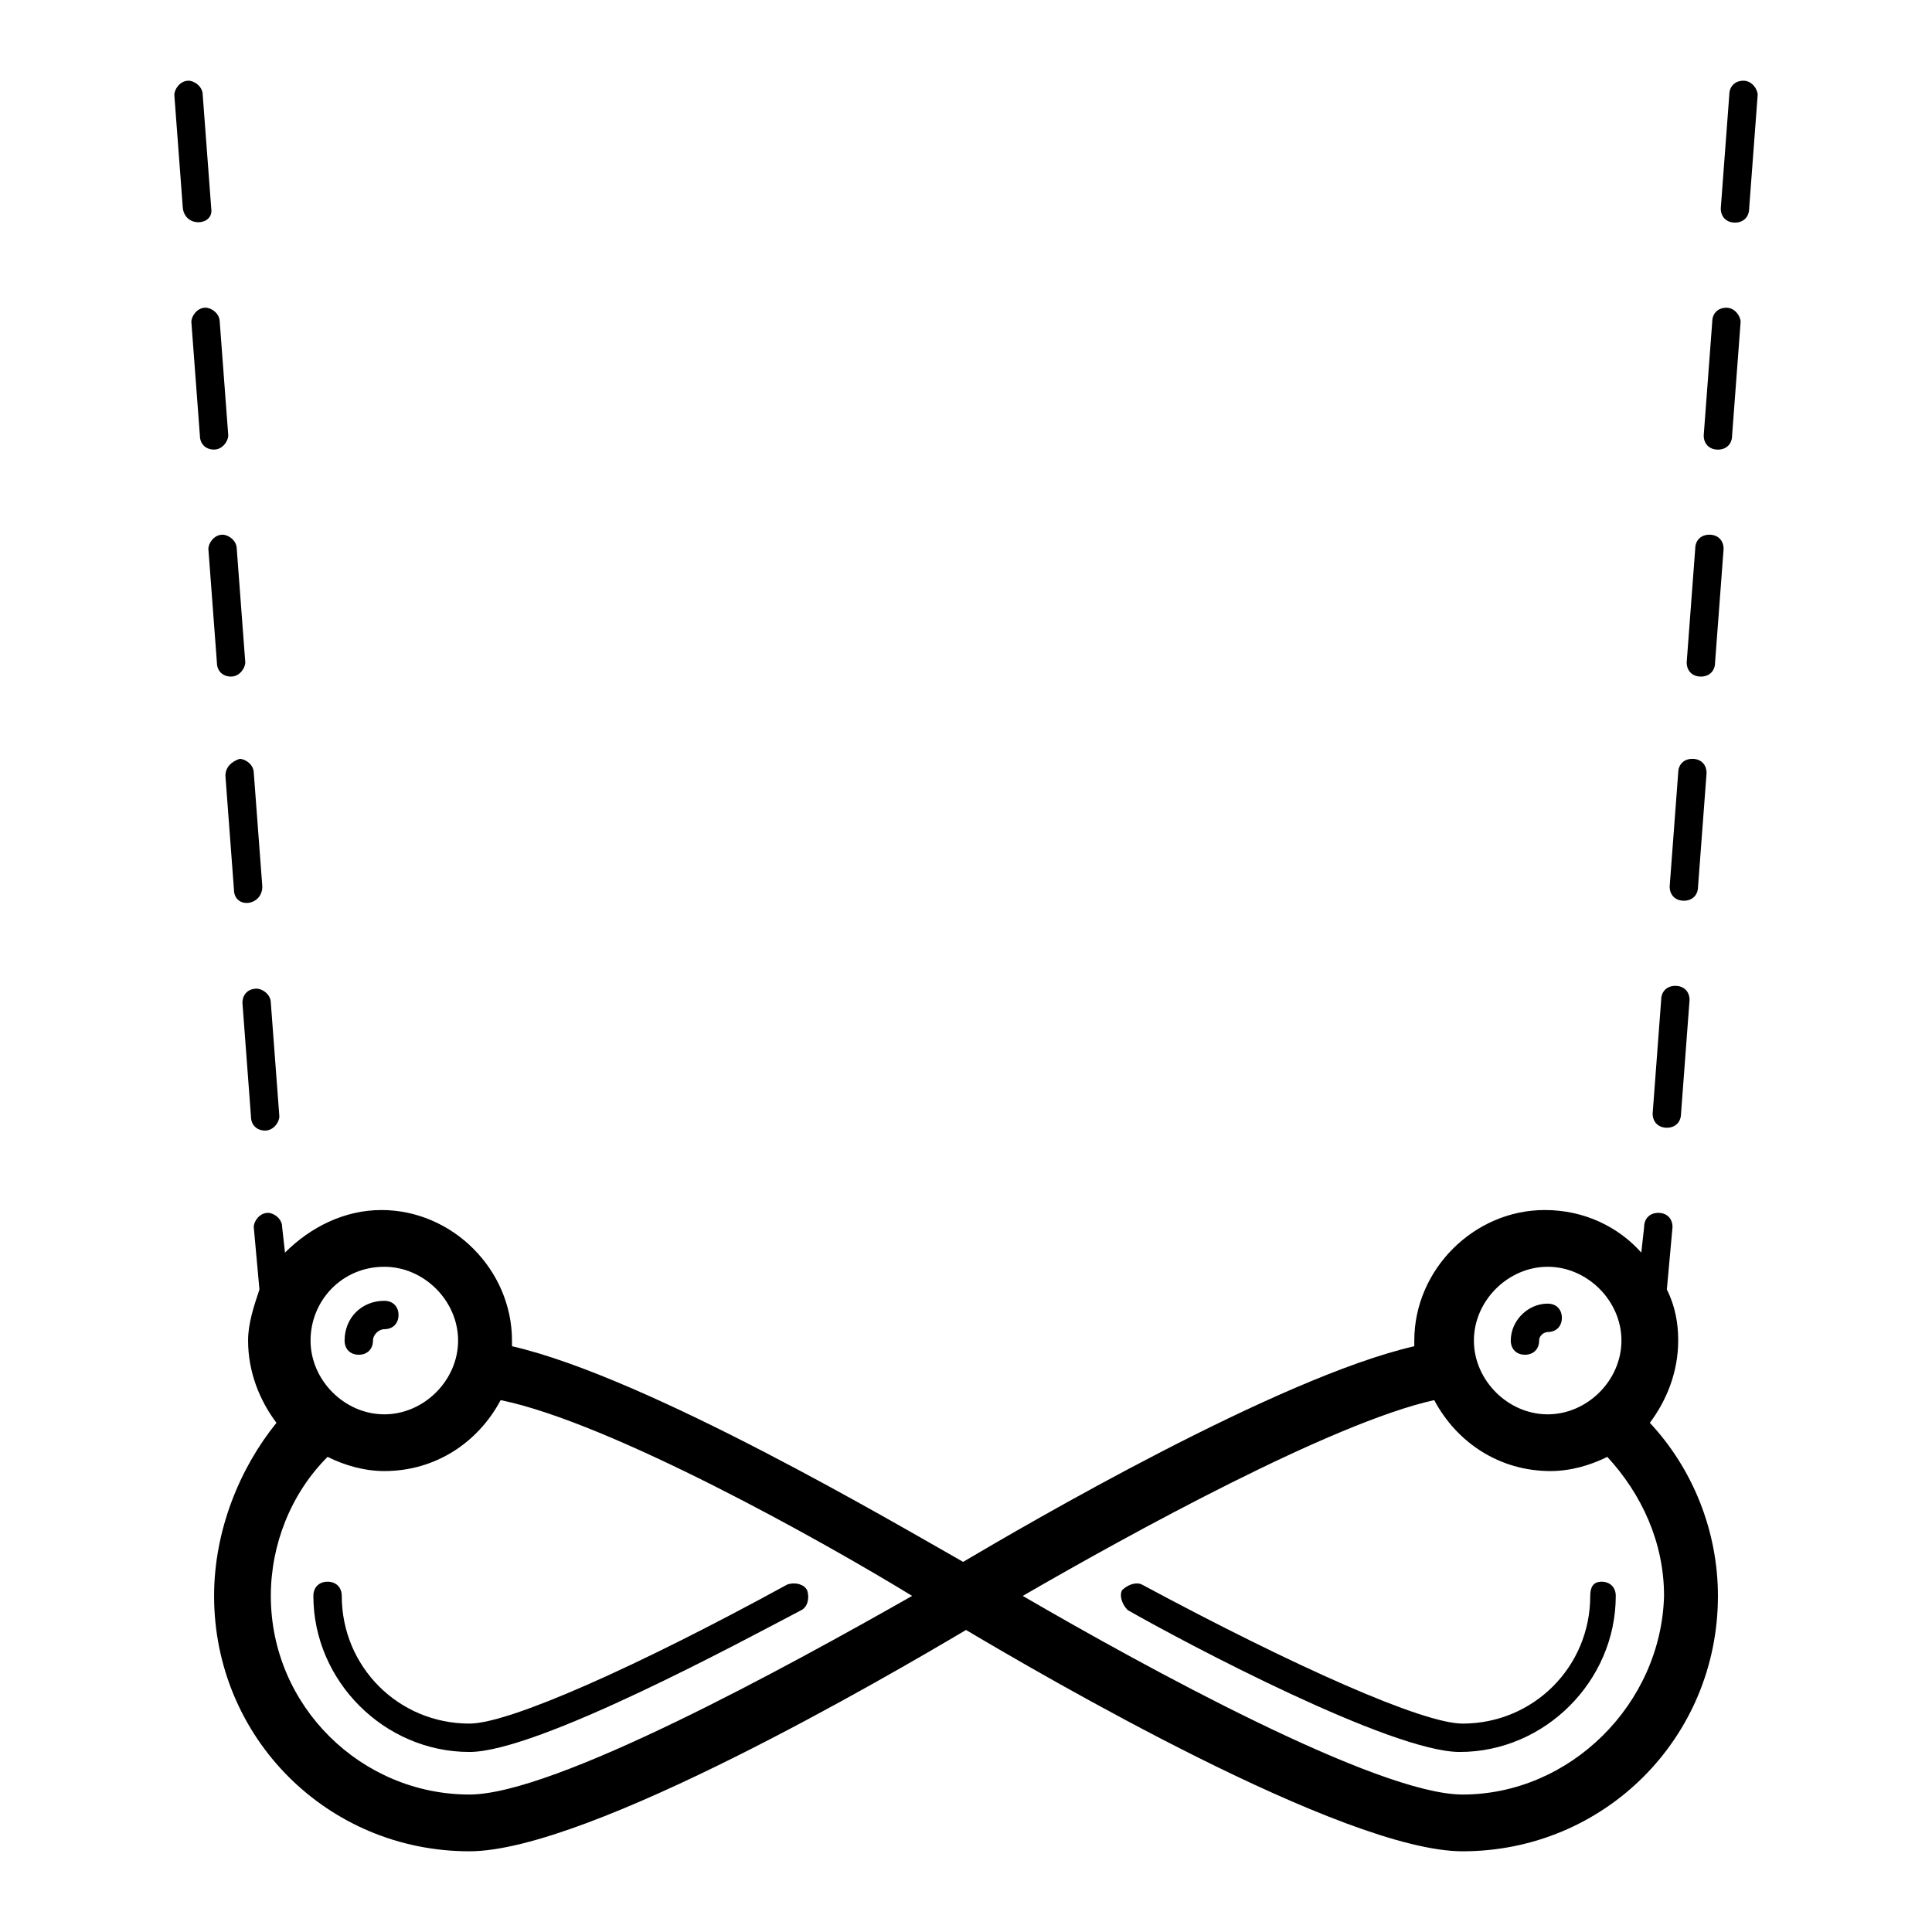<?xml version="1.0" encoding="UTF-8"?>
<!-- Uploaded to: SVG Repo, www.svgrepo.com, Generator: SVG Repo Mixer Tools -->
<svg fill="#000000" width="800px" height="800px" version="1.1" viewBox="144 144 512 512" xmlns="http://www.w3.org/2000/svg">
 <g>
  <path d="m588.74 499.26c0-4.512-0.754-9.023-3.008-13.535l1.504-16.543c0-2.258-1.504-3.762-3.762-3.762-2.258 0-3.762 1.504-3.762 3.762l-0.754 6.769c-6.016-6.769-15.039-11.281-25.566-11.281-18.801 0-34.59 15.793-34.59 34.59v1.504c-36.094 8.273-103.02 47.375-119.56 57.148-17.297-9.777-83.469-48.879-119.56-57.148v-1.504c0-18.801-15.793-34.59-34.59-34.59-9.777 0-18.801 4.512-25.566 11.281l-0.754-6.769c0-2.258-2.258-3.762-3.762-3.762-2.258 0-3.762 2.258-3.762 3.762l1.504 16.543c-1.504 4.512-3.008 9.023-3.008 13.535 0 8.273 3.008 15.793 7.519 21.809-9.758 12.027-16.527 28.57-16.527 45.867 0 37.598 30.078 67.676 67.676 67.676 31.582 0 111.29-46.621 131.59-58.652 20.305 12.031 100.01 58.652 131.59 58.652 37.598 0 67.676-30.078 67.676-67.676 0-17.297-6.769-33.84-18.047-45.871 4.508-6.016 7.516-13.535 7.516-21.805zm-34.59-19.551c10.527 0 19.551 9.023 19.551 19.551 0 10.527-9.023 19.551-19.551 19.551-10.527 0-19.551-9.023-19.551-19.551 0-10.527 9.023-19.551 19.551-19.551zm-308.3 0c10.527 0 19.551 9.023 19.551 19.551 0 10.527-9.023 19.551-19.551 19.551s-19.551-9.023-19.551-19.551c0-10.527 8.273-19.551 19.551-19.551zm22.559 139.86c-28.574 0-52.637-23.312-52.637-52.637 0-13.535 5.266-27.07 15.039-36.848 4.512 2.258 9.777 3.762 15.039 3.762 13.535 0 24.816-7.519 30.832-18.801 29.328 6.016 85.723 37.598 109.04 51.887-33.09 18.797-94.75 52.637-117.31 52.637zm263.18 0c-22.559 0-84.219-33.84-116.55-52.637 28.574-16.543 81.965-45.871 109.04-51.887 6.016 11.281 17.297 18.801 30.832 18.801 5.266 0 10.527-1.504 15.039-3.762 9.023 9.777 15.039 22.559 15.039 36.848-0.754 28.574-24.816 52.637-53.391 52.637z"/>
  <path d="m548.13 503.02c2.258 0 3.762-1.504 3.762-3.762 0-1.504 1.504-2.258 2.258-2.258 2.258 0 3.762-1.504 3.762-3.762s-1.504-3.762-3.762-3.762c-5.266 0-9.777 4.512-9.777 9.777 0 2.262 1.504 3.766 3.758 3.766z"/>
  <path d="m239.08 503.02c2.258 0 3.762-1.504 3.762-3.762 0-1.504 1.504-3.008 3.008-3.008 2.258 0 3.762-1.504 3.762-3.762s-1.504-3.762-3.762-3.762c-6.016 0-10.527 4.512-10.527 10.527-0.004 2.262 1.5 3.766 3.758 3.766z"/>
  <path d="m590.24 382.7v0c2.258 0 3.762-1.504 3.762-3.762l2.258-30.078c0-2.258-1.504-3.762-3.762-3.762s-3.762 1.504-3.762 3.762l-2.258 30.078c0.004 2.258 1.508 3.762 3.762 3.762z"/>
  <path d="m585.73 442.86c2.258 0 3.762-1.504 3.762-3.762l2.258-30.078c0-2.258-1.504-3.762-3.762-3.762-2.258 0-3.762 1.504-3.762 3.762l-2.258 30.078c0.004 2.258 1.508 3.762 3.762 3.762z"/>
  <path d="m601.52 225.55c-2.258 0-3.762 1.504-3.762 3.762l-2.258 30.078c0 2.258 1.504 3.762 3.762 3.762s3.762-1.504 3.762-3.762l2.258-30.078c-0.004-1.508-1.508-3.762-3.762-3.762z"/>
  <path d="m597.01 285.7c-2.258 0-3.762 1.504-3.762 3.762l-2.258 30.078c0 2.258 1.504 3.762 3.762 3.762 2.258 0 3.762-1.504 3.762-3.762l2.258-30.078c-0.004-2.258-1.508-3.762-3.762-3.762z"/>
  <path d="m606.04 165.39c-2.258 0-3.762 1.504-3.762 3.762l-2.258 30.078c0 2.258 1.504 3.762 3.762 3.762 2.258 0 3.762-1.504 3.762-3.762l2.258-30.078c-0.004-1.508-1.508-3.762-3.762-3.762z"/>
  <path d="m203.74 349.62 2.258 30.078c0 5.266 7.519 4.512 7.519-0.754l-2.258-30.078c0-2.258-2.258-3.762-3.762-3.762-2.254 0.758-3.758 2.262-3.758 4.516z"/>
  <path d="m199.98 199.23-2.258-30.078c0-2.258-2.258-3.762-3.762-3.762-2.258 0-3.762 2.258-3.762 3.762l2.258 30.078c0.754 5.266 8.273 4.512 7.523 0z"/>
  <path d="m208.25 409.77 2.258 30.078c0 2.258 1.504 3.762 3.762 3.762 2.258 0 3.762-2.258 3.762-3.762l-2.258-30.078c0-2.258-2.258-3.762-3.762-3.762-2.258 0.004-3.762 1.508-3.762 3.762z"/>
  <path d="m200.73 263.14c2.258 0 3.762-2.258 3.762-3.762l-2.258-30.078c0-2.258-2.258-3.762-3.762-3.762-2.258 0-3.762 2.258-3.762 3.762l2.258 30.078c0.004 2.258 1.508 3.762 3.762 3.762z"/>
  <path d="m205.24 323.3c2.258 0 3.762-2.258 3.762-3.762l-2.258-30.078c0-2.258-2.258-3.762-3.762-3.762-2.258 0-3.762 2.258-3.762 3.762l2.258 30.078c0.004 2.258 1.508 3.762 3.762 3.762z"/>
  <path d="m565.43 566.93c0 18.801-15.039 33.84-33.84 33.84-10.527 0-44.367-15.039-84.973-36.848-1.504-0.754-3.762 0-5.266 1.504-0.754 1.504 0 3.762 1.504 5.266 15.793 9.023 69.934 37.598 87.98 37.598 22.559 0 41.359-18.801 41.359-41.359 0-2.258-1.504-3.762-3.762-3.762-2.254 0-3.004 1.504-3.004 3.762z"/>
  <path d="m268.41 600.77c-18.801 0-33.84-15.039-33.84-33.84 0-2.258-1.504-3.762-3.762-3.762-2.258 0-3.762 1.504-3.762 3.762 0 22.559 18.801 41.359 41.359 41.359 18.047 0 72.188-29.328 87.98-37.598 1.504-0.754 2.258-3.008 1.504-5.266-0.754-1.504-3.008-2.258-5.266-1.504-39.848 21.809-73.688 36.848-84.215 36.848z"/>
 </g>
</svg>
